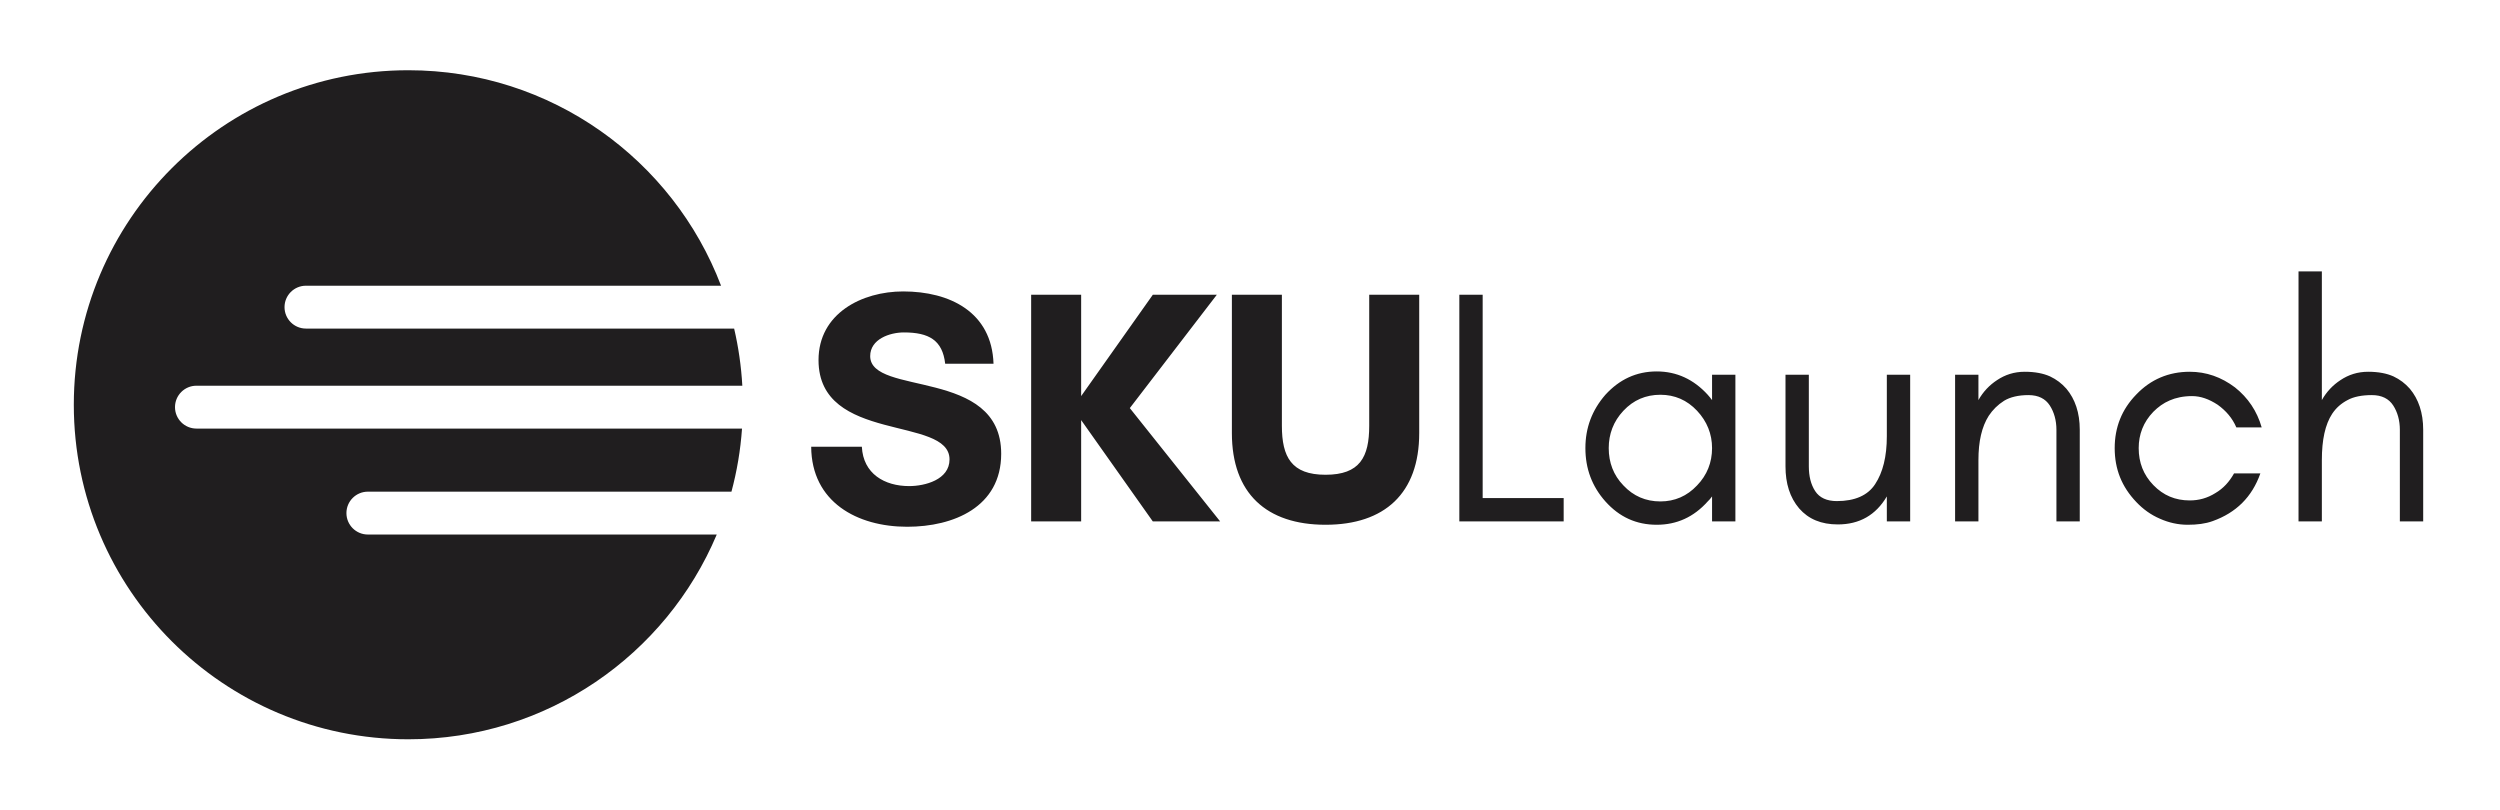 <?xml version="1.0" encoding="UTF-8"?>
<svg xmlns="http://www.w3.org/2000/svg" width="2100" height="680" viewBox="0 0 2100 680" fill="none">
  <path d="M763.72 408.32C776.88 408.32 797.6 403 797.6 385.92C797.6 348.96 687.56 372.76 687.56 302.48C687.56 263.28 723.96 244.8 758.68 244.8C797.88 244.8 833.16 262.16 834.56 305.56H793.96C791.72 285.68 780.24 279.24 759.24 279.24C747.48 279.24 730.96 284.84 730.96 299.12C730.96 333 841 308.64 841 381.16C841 425.96 800.96 442.48 762.04 442.48C720.04 442.48 681.68 421.76 681.4 375.28H723.96C725.08 397.96 743 408.32 763.72 408.32ZM908.167 352.88V438H866.167V247.6H908.167V332.72L968.367 247.6H1022.13L949.047 342.8L1024.93 438H968.367L908.167 352.88ZM1150.14 247.6H1192.14V363.8C1192.14 414.48 1163.02 440.8 1113.46 440.8C1063.9 440.8 1034.78 414.48 1034.78 363.8V247.6H1076.78V357.64C1076.78 383.96 1084.9 398.8 1113.46 398.8C1142.3 398.8 1150.14 383.96 1150.14 357.64V247.6ZM1245.44 418.4H1313.48V438H1245.44H1235.64H1225.84V247.6H1245.44V418.4ZM1438.13 376.4C1438.13 364.64 1433.93 354 1425.53 345.04C1417.13 336.08 1406.77 331.6 1394.73 331.6C1382.41 331.6 1372.05 336.08 1363.65 345.04C1355.25 354 1351.33 364.64 1351.33 376.4C1351.33 388.44 1355.25 399.08 1363.65 407.76C1372.05 416.72 1382.41 421.2 1394.73 421.2C1406.77 421.2 1417.13 416.72 1425.53 407.76C1433.93 399.08 1438.13 388.44 1438.13 376.4ZM1457.73 438H1438.13V417C1437.01 418.68 1435.61 420.08 1434.49 421.2C1422.73 434.36 1408.45 440.8 1391.65 440.8C1374.57 440.8 1360.29 434.36 1348.53 421.2C1337.33 408.6 1331.73 393.76 1331.73 376.4C1331.73 359.32 1337.33 344.48 1348.53 331.6C1360.29 318.72 1374.57 312 1391.65 312C1408.45 312 1422.73 318.72 1434.49 331.6C1435.61 333 1437.01 334.4 1438.13 336.08V314.8H1457.73V438ZM1584.94 417C1575.7 432.68 1561.98 440.52 1543.78 440.52C1529.78 440.52 1519.14 436.04 1511.3 427.08C1503.46 417.84 1499.82 406.08 1499.82 391.8V314.8H1519.42V391.8C1519.42 399.92 1521.1 406.92 1524.74 412.52C1528.38 418.12 1534.54 420.92 1542.94 420.92C1558.06 420.92 1568.98 416.16 1575.14 406.64C1581.58 396.84 1584.94 383.68 1584.94 366.32V314.8H1604.54V438H1584.94V417ZM1727.4 438V361C1727.4 353.16 1725.44 346.16 1721.8 340.56C1718.16 334.96 1712.28 331.88 1703.88 331.88C1695.48 331.88 1688.48 333.56 1683.44 336.64C1678.12 340 1673.92 344.2 1670.56 349.24C1664.68 358.48 1661.88 370.8 1661.88 386.48V438H1642.28V314.8H1661.88V336.08C1665.8 329.08 1671.12 323.48 1677.56 319.28C1684.28 314.8 1691.84 312.28 1700.8 312.28C1709.48 312.28 1716.48 313.68 1722.08 316.2C1727.4 318.72 1731.88 322.08 1735.8 326.56C1743.08 335.24 1747 346.72 1747 361V438H1727.4ZM1899.82 359.04H1878.54C1875.18 351.2 1869.86 345.04 1862.86 340C1855.58 335.24 1848.58 332.72 1841.3 332.72C1834.02 332.72 1827.58 334.12 1822.54 336.36C1817.22 338.6 1812.74 341.96 1808.82 345.88C1800.42 354.56 1796.5 364.92 1796.5 376.4C1796.5 388.44 1800.42 398.8 1808.82 407.48C1817.22 416.16 1827.3 420.36 1839.34 420.36C1847.18 420.36 1854.18 418.4 1860.9 414.2C1867.62 410.28 1872.66 404.68 1876.58 397.68H1898.7C1891.7 417.56 1878.26 430.72 1858.66 437.72C1852.5 439.96 1845.5 440.8 1837.66 440.8C1829.82 440.8 1821.98 439.12 1814.42 435.76C1806.58 432.4 1800.14 427.64 1794.54 421.76C1782.22 408.88 1776.34 394.04 1776.34 376.4C1776.34 359.04 1782.22 343.92 1794.54 331.32C1806.58 318.72 1821.7 312.28 1839.34 312.28C1853.34 312.28 1865.94 316.76 1877.42 325.44C1888.34 334.12 1895.9 345.32 1899.82 359.04ZM1950.36 438H1930.76V228H1950.36V336.08C1954.28 329.08 1959.6 323.48 1966.04 319.28C1972.76 314.8 1980.32 312.28 1989.28 312.28C1997.96 312.28 2004.96 313.68 2010.56 316.2C2015.88 318.72 2020.36 322.08 2024.28 326.56C2031.56 335.24 2035.48 346.72 2035.48 361V438H2015.88V361C2015.88 353.16 2013.92 346.16 2010.28 340.56C2006.64 334.96 2000.76 331.88 1992.36 331.88C1983.96 331.88 1976.96 333.28 1971.92 336.08C1966.6 338.88 1962.4 342.52 1959.04 347.56C1953.16 356.52 1950.36 369.4 1950.36 386.48V438Z" fill="#201E1F"></path>
  <path fill-rule="evenodd" clip-rule="evenodd" d="M343 621C459.539 621 559.509 550.056 602.077 449L309 449C299.059 449 291 440.941 291 431C291 421.059 299.059 413 309 413L614.424 413C619.007 395.921 622.019 378.2 623.299 360L165 360C155.059 360 147 351.941 147 342C147 332.059 155.059 324 165 324L623.552 324C622.631 307.584 620.3 291.544 616.679 276H257C247.059 276 239 267.941 239 258C239 248.059 247.059 240 257 240H605.685C565.379 134.181 462.969 59 343 59C187.808 59 62 184.808 62 340C62 495.192 187.808 621 343 621Z" fill="#201E1F"></path>
</svg>
